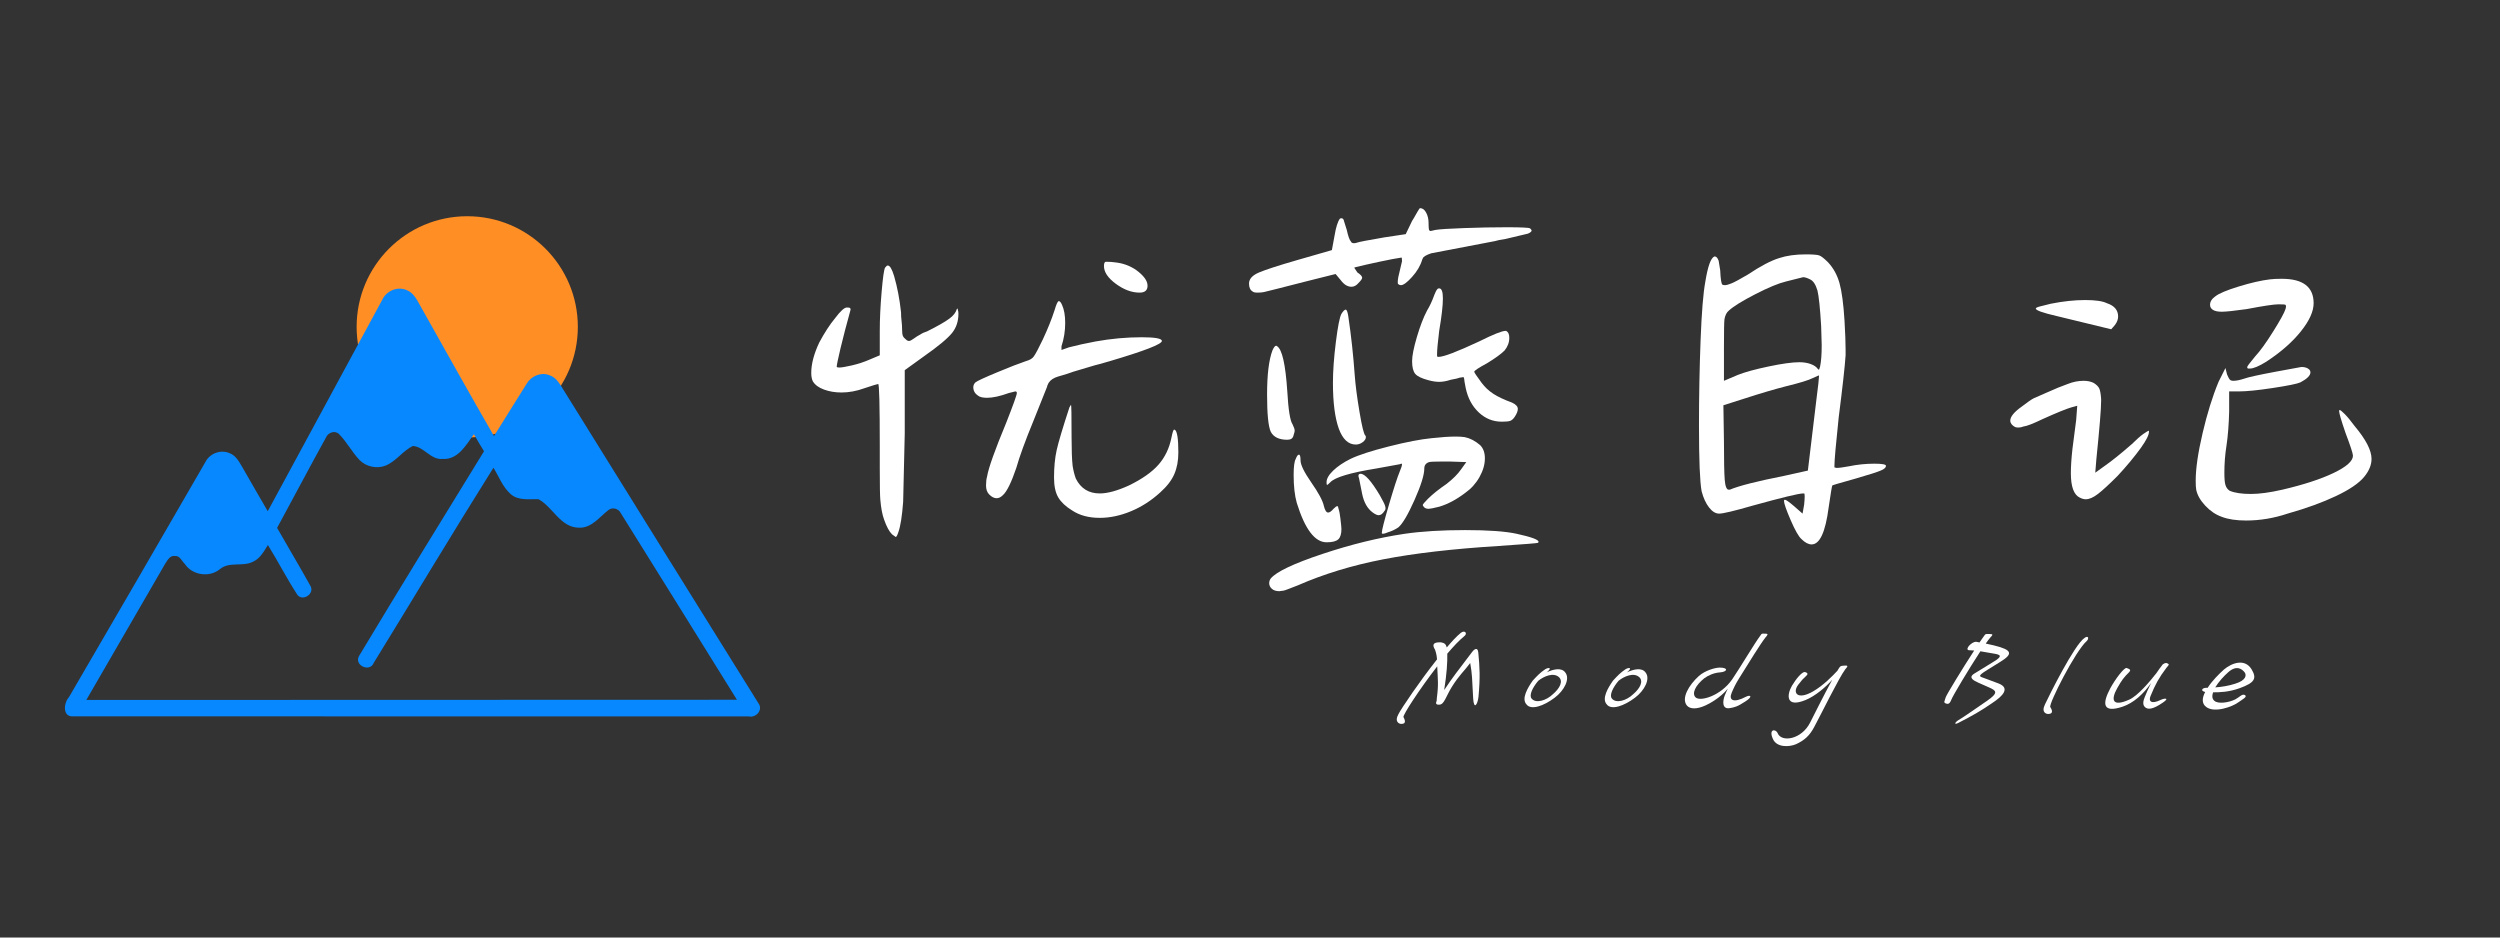 <svg xmlns="http://www.w3.org/2000/svg" xmlns:xlink="http://www.w3.org/1999/xlink" width="1600" zoomAndPan="magnify" viewBox="0 0 1200 450" height="600" preserveAspectRatio="xMidYMid meet" version="1.0"><rect x="0" y="0" width="1200" height="450" fill="#333333" stroke="none"/><defs><g/><clipPath id="a6b4bd6571"><path d="M 171.18 103.789 L 277.363 103.789 L 277.363 209.973 L 171.18 209.973 Z M 171.18 103.789 " clip-rule="nonzero"/></clipPath><clipPath id="72e45290fc"><path d="M 224.273 103.789 C 194.949 103.789 171.18 127.559 171.18 156.883 C 171.18 186.203 194.949 209.973 224.273 209.973 C 253.594 209.973 277.363 186.203 277.363 156.883 C 277.363 127.559 253.594 103.789 224.273 103.789 Z M 224.273 103.789 " clip-rule="nonzero"/></clipPath></defs><g clip-path="url(#a6b4bd6571)"><g clip-path="url(#72e45290fc)"><path fill="#ff8e25" d="M 171.18 103.789 L 277.363 103.789 L 277.363 209.973 L 171.18 209.973 Z M 171.18 103.789 " fill-opacity="1" fill-rule="nonzero"/></g></g><path fill="#0788ff" d="M 364.035 337.547 C 333.027 287.719 301.961 237.906 271.02 188.016 C 269.051 184.973 267.32 181.168 263.559 180.039 C 259.516 178.504 254.852 180.59 252.762 184.238 C 247.488 192.566 242.348 200.988 237.113 209.328 C 225.309 188.906 213.859 168.262 202.266 147.727 C 200.402 144.59 198.883 140.656 195.195 139.254 C 190.816 137.285 185.438 139.617 183.473 143.91 C 165.121 177.707 146.852 211.574 128.516 245.387 C 124.316 238.133 120.098 230.891 115.953 223.613 C 114.512 221.16 112.91 218.445 110.062 217.461 C 105.84 215.68 100.66 217.672 98.613 221.738 C 76.828 259.406 55.031 297.086 33.09 334.648 C 30.469 337.48 29.914 344.445 35.375 343.828 C 143.383 343.906 251.398 343.84 359.41 343.863 C 362.906 344.719 366.449 340.68 364.035 337.547 Z M 41.43 335.984 C 54.023 314.227 66.625 292.48 79.203 270.723 C 80.316 269.059 81.551 266.461 84.004 266.879 C 86.328 266.633 87.281 269.348 88.715 270.684 C 92.266 276.117 100.492 277.336 105.5 273.23 C 110 269.375 116.465 272.219 121.488 269.598 C 124.887 268.062 126.695 264.613 128.586 261.613 C 133.398 269.297 137.504 277.43 142.438 285.035 C 144.773 289.285 151.484 285.008 148.902 281.047 C 143.746 271.762 138.266 262.633 133.004 253.387 C 140.859 238.961 148.508 224.402 156.457 210.027 C 157.402 207.629 160.758 206.395 162.723 208.348 C 166.465 212.125 168.926 216.953 172.574 220.809 C 175.746 224.047 180.887 225.164 185.113 223.473 C 190.164 221.387 193.297 216.457 198.137 214.066 C 203.461 214.332 206.648 220.785 212.418 220.297 C 219.879 220.77 223.699 213.57 227.477 208.414 C 229.051 211.168 230.637 213.922 232.328 216.609 C 212.25 249.293 192.094 281.938 172.367 314.832 C 169.746 319.215 177.453 322.965 179.371 318.203 C 198.57 287 217.363 255.539 236.855 224.516 C 239.504 228.781 241.289 233.816 245.16 237.199 C 248.871 240.41 253.973 239.492 258.457 239.613 C 265.449 243.363 269.004 253.281 277.988 253.293 C 284.047 253.477 287.734 248.125 292.059 244.82 C 293.938 243.285 296.938 244.137 297.961 246.273 C 316.609 276.102 335.145 306.02 353.73 335.883 C 249.629 335.922 145.527 335.957 41.43 335.984 Z M 41.43 335.984 " fill-opacity="1" fill-rule="nonzero"/><g fill="#ffffff" fill-opacity="1"><g transform="translate(363.137, 255.459)"><g><path d="M 166.766 -127.75 C 166.766 -128.945 167.02 -129.629 167.531 -129.797 L 168.297 -129.797 C 169.66 -129.797 170.852 -129.711 171.875 -129.547 C 175.613 -129.203 179.008 -128.008 182.062 -125.969 C 185.812 -123.25 187.688 -120.695 187.688 -118.312 C 187.688 -116.102 186.41 -115 183.859 -115 C 180.117 -115 176.332 -116.398 172.5 -119.203 C 168.676 -122.016 166.766 -124.863 166.766 -127.75 Z M 61.703 -126.984 C 62.211 -127.672 62.641 -128.016 62.984 -128.016 C 64.004 -128.016 65.023 -126.312 66.047 -122.906 C 67.578 -117.633 68.68 -111.852 69.359 -105.562 C 69.359 -104.039 69.441 -102.68 69.609 -101.484 C 69.785 -99.953 69.875 -98.504 69.875 -97.141 C 69.875 -95.785 70 -94.812 70.25 -94.219 C 70.508 -93.625 70.977 -93.07 71.656 -92.562 C 72.164 -92.051 72.676 -91.797 73.188 -91.797 C 73.695 -91.797 74.461 -92.176 75.484 -92.938 C 76.504 -93.707 77.523 -94.348 78.547 -94.859 C 79.555 -95.535 80.66 -96.047 81.859 -96.391 C 86.953 -98.941 90.52 -100.984 92.562 -102.516 C 94.438 -103.867 95.629 -105.395 96.141 -107.094 C 96.305 -107.27 96.391 -107.359 96.391 -107.359 C 96.555 -107.359 96.641 -107.102 96.641 -106.594 C 96.816 -106.25 96.906 -105.656 96.906 -104.812 C 96.906 -101.238 95.883 -98.176 93.844 -95.625 C 91.633 -92.906 87.129 -89.164 80.328 -84.406 L 71.141 -77.781 L 71.141 -47.438 L 70.375 -14.531 C 69.863 -7.727 69.098 -2.883 68.078 0 C 67.566 1.531 67.145 2.297 66.812 2.297 C 66.812 2.297 66.219 1.867 65.031 1.016 C 63.664 -0.336 62.391 -2.719 61.203 -6.125 C 60.348 -8.5 59.754 -11.645 59.422 -15.562 C 59.242 -17.258 59.156 -22.27 59.156 -30.594 L 59.156 -41.312 C 59.156 -61.195 58.898 -71.141 58.391 -71.141 C 58.055 -71.141 55.848 -70.461 51.766 -69.109 C 48.023 -67.742 44.367 -67.062 40.797 -67.062 C 37.734 -67.062 34.926 -67.531 32.375 -68.469 C 29.832 -69.406 28.051 -70.723 27.031 -72.422 C 26.52 -73.441 26.266 -74.801 26.266 -76.5 C 26.266 -80.75 27.539 -85.594 30.094 -91.031 C 32.645 -95.789 35.191 -99.703 37.734 -102.766 C 40.285 -106.16 42.156 -107.859 43.344 -107.859 C 44.195 -107.859 44.707 -107.773 44.875 -107.609 C 45.051 -107.441 45.141 -107.188 45.141 -106.844 C 45.141 -106.676 45.051 -106.336 44.875 -105.828 C 43.176 -99.703 41.648 -93.836 40.297 -88.234 C 39.098 -83.129 38.5 -80.238 38.5 -79.562 C 38.5 -79.395 38.5 -79.312 38.5 -79.312 C 38.676 -79.133 39.102 -79.047 39.781 -79.047 C 40.801 -79.047 42.797 -79.383 45.766 -80.062 C 48.742 -80.75 51.594 -81.688 54.312 -82.875 L 59.156 -84.922 L 59.156 -96.641 C 59.156 -102.254 59.453 -108.504 60.047 -115.391 C 60.641 -122.273 61.191 -126.141 61.703 -126.984 Z M 143.062 -106.594 C 143.906 -109.477 144.582 -110.922 145.094 -110.922 C 145.602 -110.922 146.113 -110.328 146.625 -109.141 C 147.645 -106.93 148.156 -104.039 148.156 -100.469 C 148.156 -96.562 147.562 -92.82 146.375 -89.25 C 146.375 -88.738 146.375 -88.312 146.375 -87.969 C 146.375 -87.633 146.375 -87.469 146.375 -87.469 L 149.938 -88.734 C 153.852 -89.754 158.102 -90.691 162.688 -91.547 C 170.164 -92.898 177.562 -93.578 184.875 -93.578 C 191.332 -93.578 194.562 -92.984 194.562 -91.797 C 194.562 -90.266 186.234 -87.035 169.578 -82.109 C 165.492 -80.922 163.031 -80.238 162.188 -80.062 L 151.984 -77.016 C 150.109 -76.328 148.406 -75.77 146.875 -75.344 C 145.344 -74.926 144.156 -74.547 143.312 -74.203 C 141.438 -73.359 140.242 -72.172 139.734 -70.641 C 139.566 -70.461 139.484 -70.207 139.484 -69.875 L 132.859 -53.297 C 128.941 -43.773 126.219 -36.297 124.688 -30.859 C 122.312 -23.891 120.188 -19.551 118.312 -17.844 C 117.301 -16.82 116.285 -16.312 115.266 -16.312 C 114.066 -16.312 112.875 -16.91 111.688 -18.109 C 110.664 -19.129 110.156 -20.57 110.156 -22.438 C 110.156 -24.133 110.328 -25.582 110.672 -26.781 C 111.348 -30.852 114.406 -39.438 119.844 -52.531 C 123.25 -61.195 124.953 -65.957 124.953 -66.812 C 124.953 -67.32 124.695 -67.578 124.188 -67.578 L 121.125 -66.812 C 116.875 -65.281 113.391 -64.516 110.672 -64.516 C 108.629 -64.516 107.18 -64.852 106.328 -65.531 C 104.805 -66.551 104.047 -67.91 104.047 -69.609 C 104.047 -70.461 104.383 -71.227 105.062 -71.906 C 105.906 -72.594 109.383 -74.207 115.5 -76.75 C 121.625 -79.301 126.219 -81.086 129.281 -82.109 C 131.156 -82.617 132.43 -83.383 133.109 -84.406 C 133.961 -85.594 135.406 -88.312 137.438 -92.562 C 139.82 -97.664 141.695 -102.344 143.062 -106.594 Z M 150.953 -61.203 C 151.129 -61.203 151.219 -55.93 151.219 -45.391 C 151.219 -39.441 151.383 -34.938 151.719 -31.875 C 152.062 -29.664 152.57 -27.625 153.25 -25.75 C 155.633 -20.988 159.461 -18.609 164.734 -18.609 C 168.473 -18.609 173.145 -19.883 178.75 -22.438 C 185.039 -25.5 189.758 -28.812 192.906 -32.375 C 196.051 -35.945 198.133 -40.285 199.156 -45.391 C 199.664 -47.941 200.094 -49.219 200.438 -49.219 C 200.602 -49.219 200.688 -49.219 200.688 -49.219 C 201.875 -48.707 202.469 -45.051 202.469 -38.25 C 202.469 -34.344 201.828 -30.898 200.547 -27.922 C 199.273 -24.941 197.023 -22.008 193.797 -19.125 C 189.547 -15.219 184.867 -12.203 179.766 -10.078 C 174.672 -7.953 169.66 -6.891 164.734 -6.891 C 159.461 -6.891 155.039 -8.078 151.469 -10.453 C 148.406 -12.328 146.191 -14.41 144.828 -16.703 C 143.473 -18.992 142.797 -22.18 142.797 -26.266 C 142.797 -31.191 143.219 -35.566 144.062 -39.391 C 144.914 -43.223 146.957 -50.066 150.188 -59.922 Z M 150.953 -61.203 "/></g></g></g><g fill="#ffffff" fill-opacity="1"><g transform="translate(554.386, 255.459)"><g><path d="M 120.359 -143.062 L 123.422 -149.438 C 123.586 -149.602 124.438 -151.047 125.969 -153.766 C 126.645 -154.953 127.07 -155.547 127.25 -155.547 C 128.438 -155.547 129.41 -154.82 130.172 -153.375 C 130.941 -151.938 131.328 -150.281 131.328 -148.406 C 131.328 -147.219 131.367 -146.281 131.453 -145.594 C 131.535 -144.914 131.832 -144.578 132.344 -144.578 L 134.641 -145.094 C 136.68 -145.438 141.27 -145.734 148.406 -145.984 C 155.551 -146.242 162.352 -146.375 168.812 -146.375 C 175.613 -146.375 179.352 -146.203 180.031 -145.859 C 180.539 -145.348 180.797 -145.008 180.797 -144.844 C 180.797 -144.332 180.203 -143.82 179.016 -143.312 C 178.328 -143.145 174.754 -142.297 168.297 -140.766 C 165.922 -140.422 164.223 -140.078 163.203 -139.734 L 132.594 -133.875 C 130.051 -133.02 128.691 -132.172 128.516 -131.328 L 128.266 -130.812 C 127.41 -127.926 125.789 -125.164 123.406 -122.531 C 121.031 -119.895 119.25 -118.578 118.062 -118.578 C 117.551 -118.578 117.129 -118.742 116.797 -119.078 C 116.617 -119.078 116.531 -119.422 116.531 -120.109 C 116.531 -121.297 116.875 -123.164 117.562 -125.719 L 118.578 -130.047 C 118.578 -131.234 118.488 -131.828 118.312 -131.828 C 115.938 -131.492 112.367 -130.816 107.609 -129.797 C 102.848 -128.773 99.109 -127.926 96.391 -127.25 L 95.625 -126.984 C 95.625 -126.984 96.133 -126.219 97.156 -124.688 C 98.688 -123.676 99.453 -122.828 99.453 -122.141 C 99.453 -121.629 98.859 -120.781 97.672 -119.594 C 96.648 -118.406 95.539 -117.812 94.344 -117.812 C 92.477 -117.812 90.781 -118.832 89.25 -120.875 L 86.703 -123.938 L 72.422 -120.359 C 60.516 -117.297 53.801 -115.598 52.281 -115.266 C 51.426 -115.086 50.406 -115 49.219 -115 C 48.031 -115 47.266 -115.172 46.922 -115.516 C 45.734 -116.191 45.141 -117.469 45.141 -119.344 C 45.141 -121.551 46.754 -123.332 49.984 -124.688 C 53.211 -126.051 59.242 -128.008 68.078 -130.562 L 84.922 -135.406 L 86.188 -142.297 C 86.863 -146.367 87.711 -149.086 88.734 -150.453 C 88.91 -150.617 89.164 -150.703 89.5 -150.703 C 90.188 -150.703 90.613 -150.191 90.781 -149.172 L 92.062 -145.094 C 92.738 -142.031 93.414 -140.16 94.094 -139.484 C 94.258 -138.973 94.77 -138.719 95.625 -138.719 C 95.969 -138.719 96.395 -138.801 96.906 -138.969 C 97.75 -139.312 102.164 -140.164 110.156 -141.531 Z M 134.125 -113.984 C 134.633 -115.348 135.145 -116.285 135.656 -116.797 C 135.832 -116.961 136.086 -117.047 136.422 -117.047 C 137.609 -117.047 138.203 -115.43 138.203 -112.203 C 138.203 -108.797 137.609 -103.609 136.422 -96.641 C 135.742 -91.035 135.406 -87.383 135.406 -85.688 C 135.406 -85 135.406 -84.57 135.406 -84.406 C 135.57 -84.238 135.828 -84.156 136.172 -84.156 C 138.547 -84.156 145.004 -86.617 155.547 -91.547 C 162.348 -94.941 166.598 -96.641 168.297 -96.641 C 168.297 -96.641 168.383 -96.641 168.562 -96.641 C 169.57 -96.129 170.078 -95.023 170.078 -93.328 C 170.078 -91.117 169.316 -89.078 167.797 -87.203 C 166.086 -85.504 163.281 -83.469 159.375 -81.094 C 155.289 -78.883 153.25 -77.523 153.25 -77.016 C 153.25 -76.672 154.441 -74.883 156.828 -71.656 C 158.359 -69.613 160.227 -67.867 162.438 -66.422 C 164.645 -64.984 167.617 -63.582 171.359 -62.219 C 173.234 -61.363 174.172 -60.344 174.172 -59.156 C 174.172 -58.133 173.66 -56.859 172.641 -55.328 C 171.953 -54.316 171.223 -53.68 170.453 -53.422 C 169.691 -53.172 168.379 -53.047 166.516 -53.047 C 162.266 -53.047 158.566 -54.531 155.422 -57.5 C 152.273 -60.477 150.191 -64.348 149.172 -69.109 C 148.66 -71.66 148.406 -73.188 148.406 -73.688 L 148.156 -74.453 C 148.156 -74.453 147.562 -74.367 146.375 -74.203 C 145.863 -74.035 145.266 -73.863 144.578 -73.688 C 143.898 -73.52 143.051 -73.352 142.031 -73.188 C 139.988 -72.508 138.117 -72.172 136.422 -72.172 C 134.891 -72.172 133.191 -72.426 131.328 -72.938 C 128.098 -73.781 125.973 -74.797 124.953 -75.984 C 123.93 -77.18 123.422 -79.223 123.422 -82.109 C 123.422 -84.66 124.188 -88.523 125.719 -93.703 C 127.25 -98.891 128.863 -103.098 130.562 -106.328 C 131.914 -108.547 133.102 -111.098 134.125 -113.984 Z M 89.5 -104.812 C 90.352 -106.164 91.035 -106.844 91.547 -106.844 C 92.055 -106.844 92.477 -105.738 92.812 -103.531 C 94.176 -94.352 95.195 -85.004 95.875 -75.484 C 96.219 -70.723 96.984 -64.812 98.172 -57.75 C 99.359 -50.695 100.297 -46.914 100.984 -46.406 C 101.148 -46.238 101.234 -45.984 101.234 -45.641 C 101.234 -44.797 100.723 -43.988 99.703 -43.219 C 98.68 -42.457 97.578 -42.078 96.391 -42.078 C 92.816 -42.078 90.098 -44.625 88.234 -49.719 C 86.359 -54.988 85.422 -62.301 85.422 -71.656 C 85.422 -77.258 85.891 -83.801 86.828 -91.281 C 87.766 -98.77 88.656 -103.281 89.5 -104.812 Z M 56.359 -87.203 C 57.035 -88.734 57.629 -89.5 58.141 -89.5 C 58.305 -89.5 58.477 -89.414 58.656 -89.25 C 61.031 -87.719 62.645 -80.578 63.5 -67.828 C 64.008 -58.816 64.859 -53.461 66.047 -51.766 C 66.723 -50.398 67.062 -49.379 67.062 -48.703 C 67.062 -48.359 66.895 -47.68 66.562 -46.672 C 66.383 -45.816 66.039 -45.219 65.531 -44.875 C 65.02 -44.539 64.344 -44.375 63.5 -44.375 C 59.582 -44.375 56.945 -45.645 55.594 -48.188 C 54.406 -50.738 53.812 -56.691 53.812 -66.047 C 53.812 -75.566 54.66 -82.617 56.359 -87.203 Z M 132.859 -45.141 C 137.441 -45.648 141.266 -45.906 144.328 -45.906 C 146.023 -45.906 147.473 -45.816 148.672 -45.641 C 151.211 -45.129 153.676 -43.852 156.062 -41.812 C 157.594 -40.289 158.359 -38.164 158.359 -35.438 C 158.359 -32.551 157.504 -29.578 155.797 -26.516 C 154.098 -23.461 151.805 -20.914 148.922 -18.875 C 144.672 -15.645 140.504 -13.43 136.422 -12.234 C 133.703 -11.555 132.004 -11.219 131.328 -11.219 C 130.141 -11.219 129.289 -11.645 128.781 -12.5 L 128.516 -13 C 128.516 -13.344 129.363 -14.363 131.062 -16.062 C 133.281 -18.27 136.258 -20.648 140 -23.203 C 143.051 -25.586 145.344 -27.883 146.875 -30.094 L 149.438 -33.656 L 141.531 -33.922 L 137.438 -33.922 C 134.207 -33.922 132.254 -33.832 131.578 -33.656 C 130.047 -33.145 129.281 -32.125 129.281 -30.594 C 129.281 -27.539 127.707 -22.484 124.562 -15.422 C 121.414 -8.367 118.828 -3.992 116.797 -2.297 C 115.266 -1.273 113.645 -0.508 111.938 0 C 110.75 0.508 109.898 0.766 109.391 0.766 C 109.223 0.766 109.055 0.68 108.891 0.516 C 108.891 0.516 108.891 0.426 108.891 0.25 C 108.891 -0.938 110.035 -5.438 112.328 -13.25 C 114.617 -21.07 116.363 -26.43 117.562 -29.328 C 118.238 -30.859 118.578 -31.961 118.578 -32.641 C 118.578 -32.805 118.488 -32.891 118.312 -32.891 C 118.145 -32.891 117.895 -32.805 117.562 -32.641 L 106.328 -30.594 C 93.754 -28.562 86.363 -26.352 84.156 -23.969 C 83.301 -23.113 82.789 -22.688 82.625 -22.688 C 82.445 -22.688 82.359 -23.113 82.359 -23.969 C 82.359 -25.664 83.422 -27.535 85.547 -29.578 C 87.672 -31.617 90.438 -33.488 93.844 -35.188 C 97.75 -37.062 103.91 -39.062 112.328 -41.188 C 120.742 -43.312 127.586 -44.629 132.859 -45.141 Z M 67.578 -35.188 C 68.086 -36.551 68.598 -37.234 69.109 -37.234 C 69.617 -37.234 69.875 -36.297 69.875 -34.422 C 69.875 -32.379 71.57 -28.895 74.969 -23.969 C 78.539 -18.863 80.582 -15.039 81.094 -12.5 C 81.602 -10.457 82.281 -9.438 83.125 -9.438 C 83.812 -9.438 84.664 -10.031 85.688 -11.219 C 86.531 -12.07 87.125 -12.5 87.469 -12.5 C 87.801 -12.5 87.969 -12.242 87.969 -11.734 C 88.477 -10.203 88.82 -8.5 89 -6.625 C 89.332 -3.906 89.5 -2.207 89.5 -1.531 C 89.5 0.852 88.988 2.508 87.969 3.438 C 86.945 4.375 85.078 4.844 82.359 4.844 C 76.754 4.844 71.992 -1.445 68.078 -14.031 C 67.066 -17.594 66.562 -22.098 66.562 -27.547 C 66.562 -31.453 66.898 -34 67.578 -35.188 Z M 97.922 -26.016 C 97.754 -26.348 97.672 -26.688 97.672 -27.031 C 97.672 -27.707 98.008 -28.047 98.688 -28.047 C 100.727 -28.047 103.785 -24.645 107.859 -17.844 C 109.391 -15.125 110.242 -13.426 110.422 -12.75 C 110.586 -12.238 110.672 -11.812 110.672 -11.469 C 110.672 -10.957 110.5 -10.535 110.156 -10.203 C 109.312 -8.836 108.379 -8.156 107.359 -8.156 C 106.672 -8.156 105.734 -8.582 104.547 -9.438 C 101.992 -11.301 100.297 -14.273 99.453 -18.359 Z M 119.844 0.766 C 128.008 -0.422 137.703 -1.016 148.922 -1.016 C 159.973 -1.016 168.219 -0.422 173.656 0.766 C 180.625 2.297 184.109 3.57 184.109 4.594 C 184.109 4.758 184.023 4.926 183.859 5.094 C 183.68 5.27 177.305 5.781 164.734 6.625 C 142.973 7.988 124.609 10.113 109.641 13 C 94.68 15.895 81 20.062 68.594 25.5 C 64.344 27.195 62.047 28.047 61.703 28.047 L 59.672 28.312 C 58.141 28.312 56.945 27.926 56.094 27.156 C 55.25 26.395 54.828 25.504 54.828 24.484 C 54.828 23.629 55.082 22.863 55.594 22.188 C 58.312 18.957 66.555 15.047 80.328 10.453 C 94.098 5.859 107.27 2.629 119.844 0.766 Z M 119.844 0.766 "/></g></g></g><g fill="#ffffff" fill-opacity="1"><g transform="translate(745.636, 255.459)"><g><path d="M 108.375 -131.578 C 111.945 -132.766 116.195 -133.359 121.125 -133.359 C 124.52 -133.359 126.688 -133.188 127.625 -132.844 C 128.562 -132.508 129.961 -131.41 131.828 -129.547 C 134.379 -126.816 136.207 -123.5 137.312 -119.594 C 138.414 -115.688 139.223 -109.648 139.734 -101.484 C 140.078 -95.535 140.25 -90.945 140.25 -87.719 C 140.25 -86.695 140.25 -85.766 140.25 -84.922 C 139.906 -79.648 138.801 -69.703 136.938 -55.078 C 135.57 -42.16 134.891 -34.426 134.891 -31.875 C 134.891 -31.531 134.891 -31.273 134.891 -31.109 L 135.922 -30.859 C 137.109 -30.859 139.062 -31.113 141.781 -31.625 C 145.863 -32.469 149.941 -32.891 154.016 -32.891 C 157.754 -32.891 159.625 -32.551 159.625 -31.875 C 159.625 -31.02 158.773 -30.254 157.078 -29.578 C 155.547 -28.898 151.551 -27.625 145.094 -25.75 C 137.781 -23.707 134.039 -22.602 133.875 -22.438 C 133.707 -22.27 133.113 -18.703 132.094 -11.734 C 130.562 -0.004 127.844 5.859 123.938 5.859 C 122.406 5.859 120.785 5.008 119.078 3.312 C 117.723 2.125 115.984 -0.93 113.859 -5.859 C 111.734 -10.797 110.672 -13.859 110.672 -15.047 C 110.672 -15.211 110.754 -15.383 110.922 -15.562 C 110.922 -15.562 111.008 -15.562 111.188 -15.562 C 111.688 -15.562 113.129 -14.539 115.516 -12.5 L 119.594 -8.922 L 120.359 -13.266 C 120.523 -14.961 120.609 -16.234 120.609 -17.078 C 120.609 -18.098 120.523 -18.609 120.359 -18.609 C 120.359 -18.609 120.188 -18.609 119.844 -18.609 C 117.812 -18.609 109.738 -16.656 95.625 -12.75 C 86.781 -10.195 81.426 -8.922 79.562 -8.922 C 77.863 -8.922 76.25 -9.898 74.719 -11.859 C 73.188 -13.816 71.992 -16.41 71.141 -19.641 C 70.297 -24.223 69.875 -34.758 69.875 -51.25 C 69.875 -65.02 70.129 -78.617 70.641 -92.047 C 71.148 -105.484 71.914 -114.922 72.938 -120.359 C 74.125 -127.672 75.566 -131.664 77.266 -132.344 L 77.516 -132.344 C 78.203 -132.344 78.801 -131.664 79.312 -130.312 L 80.062 -125.719 C 80.238 -121.633 80.582 -119.336 81.094 -118.828 C 81.426 -118.66 81.848 -118.578 82.359 -118.578 C 83.047 -118.578 84.109 -118.875 85.547 -119.469 C 86.992 -120.062 89.586 -121.461 93.328 -123.672 C 99.453 -127.754 104.469 -130.391 108.375 -131.578 Z M 123.172 -121.375 C 121.805 -122.062 120.695 -122.406 119.844 -122.406 L 111.688 -120.359 C 108.113 -119.504 103.18 -117.461 96.891 -114.234 C 90.609 -111.004 86.363 -108.367 84.156 -106.328 C 83.133 -105.484 82.453 -104.125 82.109 -102.25 C 81.941 -101.062 81.859 -96.473 81.859 -88.484 L 81.859 -72.672 L 88.484 -75.484 C 91.879 -76.836 96.805 -78.191 103.266 -79.547 C 109.734 -80.91 114.664 -81.594 118.062 -81.594 C 120.102 -81.594 121.93 -81.297 123.547 -80.703 C 125.16 -80.109 126.305 -79.301 126.984 -78.281 C 127.16 -78.113 127.25 -78.031 127.25 -78.031 C 127.414 -78.031 127.539 -78.113 127.625 -78.281 C 127.707 -78.457 127.836 -78.883 128.016 -79.562 C 128.523 -81.938 128.781 -85.336 128.781 -89.766 L 128.516 -98.938 C 128.004 -107.602 127.41 -113.301 126.734 -116.031 C 125.879 -118.914 124.691 -120.695 123.172 -121.375 Z M 126.219 -63.5 C 127.07 -70.125 127.5 -73.945 127.5 -74.969 C 127.5 -75.133 127.5 -75.219 127.5 -75.219 L 127.25 -75.219 L 124.438 -73.953 C 122.395 -72.93 118.227 -71.656 111.938 -70.125 C 105.988 -68.594 99.363 -66.641 92.062 -64.266 L 81.594 -60.938 L 81.859 -43.609 C 81.859 -34.422 81.984 -28.254 82.234 -25.109 C 82.492 -21.973 83.133 -20.406 84.156 -20.406 C 84.32 -20.406 84.488 -20.406 84.656 -20.406 C 89.082 -22.27 97.754 -24.477 110.672 -27.031 L 122.141 -29.578 Z M 126.219 -63.5 "/></g></g></g><g fill="#ffffff" fill-opacity="1"><g transform="translate(936.886, 255.459)"><g><path d="M 152.75 -121.375 C 154.102 -121.551 155.973 -121.641 158.359 -121.641 C 168.555 -121.641 173.656 -117.727 173.656 -109.906 C 173.656 -106 171.613 -101.492 167.531 -96.391 C 163.457 -91.285 157.93 -86.441 150.953 -81.859 C 147.391 -79.648 144.758 -78.547 143.062 -78.547 C 142.719 -78.547 142.461 -78.547 142.297 -78.547 C 141.953 -78.547 141.781 -78.801 141.781 -79.312 C 141.781 -79.645 143.055 -81.344 145.609 -84.406 C 147.984 -86.957 150.867 -90.953 154.266 -96.391 C 157.672 -101.828 159.629 -105.395 160.141 -107.094 C 160.305 -107.602 160.391 -108.031 160.391 -108.375 C 160.391 -108.719 160.305 -108.973 160.141 -109.141 C 159.973 -109.305 158.867 -109.391 156.828 -109.391 C 154.617 -109.391 149.52 -108.625 141.531 -107.094 C 135.57 -106.25 131.578 -105.828 129.547 -105.828 C 127.672 -105.828 126.266 -106.125 125.328 -106.719 C 124.398 -107.312 123.938 -108.117 123.938 -109.141 C 123.938 -110.672 124.785 -112.031 126.484 -113.219 C 128.18 -114.582 131.922 -116.156 137.703 -117.938 C 143.484 -119.719 148.5 -120.863 152.75 -121.375 Z M 47.438 -109.656 C 53.383 -110.844 58.906 -111.438 64 -111.438 C 68.938 -111.438 72.422 -110.926 74.453 -109.906 C 78.023 -108.719 79.812 -106.594 79.812 -103.531 C 79.812 -102.164 79.301 -100.805 78.281 -99.453 L 76.5 -97.406 L 50.234 -103.781 C 43.609 -105.312 40.297 -106.504 40.297 -107.359 C 40.297 -107.691 40.973 -108.031 42.328 -108.375 C 43.691 -108.719 45.395 -109.145 47.438 -109.656 Z M 167.797 -79.312 C 169.492 -79.312 170.766 -78.883 171.609 -78.031 C 171.953 -77.688 172.125 -77.258 172.125 -76.75 C 172.125 -75.219 170.508 -73.602 167.281 -71.906 C 165.75 -71.227 161.367 -70.336 154.141 -69.234 C 146.922 -68.129 141.441 -67.578 137.703 -67.578 L 133.109 -67.578 L 133.109 -57.891 C 132.941 -51.598 132.516 -46.156 131.828 -41.562 C 131.148 -37.312 130.812 -32.977 130.812 -28.562 C 130.812 -25.664 130.984 -23.707 131.328 -22.688 C 131.66 -21.5 132.336 -20.566 133.359 -19.891 C 135.742 -18.867 139.145 -18.359 143.562 -18.359 C 147.645 -18.359 152.66 -19.039 158.609 -20.406 C 168.805 -22.781 177.008 -25.453 183.219 -28.422 C 189.426 -31.398 192.531 -34.164 192.531 -36.719 C 192.531 -37.738 191.336 -41.395 188.953 -47.688 C 186.91 -53.633 185.891 -57.117 185.891 -58.141 C 185.891 -58.484 185.977 -58.656 186.156 -58.656 C 186.488 -58.656 187.289 -58.016 188.562 -56.734 C 189.844 -55.461 191.422 -53.551 193.297 -51 C 198.734 -44.539 201.453 -39.27 201.453 -35.188 C 201.453 -32.301 200.258 -29.41 197.875 -26.516 C 195.332 -23.461 190.828 -20.406 184.359 -17.344 C 177.898 -14.281 170.164 -11.473 161.156 -8.922 C 154.531 -6.711 147.898 -5.609 141.266 -5.609 C 136.504 -5.609 132.598 -6.203 129.547 -7.391 C 126.648 -8.41 124.008 -10.195 121.625 -12.75 C 119.25 -15.301 117.805 -17.852 117.297 -20.406 C 117.129 -21.25 117.047 -22.691 117.047 -24.734 C 117.047 -30.516 118.148 -38.117 120.359 -47.547 C 122.566 -56.984 125.117 -65.191 128.016 -72.172 L 131.328 -78.797 L 132.094 -75.734 C 132.602 -74.547 133.023 -73.738 133.359 -73.312 C 133.703 -72.883 134.301 -72.672 135.156 -72.672 C 136.508 -72.672 138.207 -73.008 140.25 -73.688 C 142.125 -74.375 147.141 -75.484 155.297 -77.016 Z M 55.594 -71.141 C 58.145 -72.16 60.691 -72.672 63.234 -72.672 C 65.109 -72.672 66.723 -72.332 68.078 -71.656 C 69.441 -70.801 70.336 -69.906 70.766 -68.969 C 71.191 -68.039 71.488 -66.383 71.656 -64 C 71.656 -63.664 71.656 -63.328 71.656 -62.984 C 71.656 -59.242 70.891 -49.895 69.359 -34.938 L 68.844 -28.562 L 73.438 -31.875 C 76.844 -34.25 81.176 -37.734 86.438 -42.328 C 88.656 -44.535 90.484 -46.148 91.922 -47.172 C 93.367 -48.191 94.266 -48.703 94.609 -48.703 C 94.609 -48.535 94.609 -48.363 94.609 -48.188 C 94.609 -46.664 93.332 -44.117 90.781 -40.547 C 87.719 -36.297 83.977 -31.789 79.562 -27.031 C 75.477 -22.945 72.332 -20.055 70.125 -18.359 C 67.914 -16.66 65.961 -15.812 64.266 -15.812 C 63.41 -15.812 62.473 -16.066 61.453 -16.578 C 58.566 -17.93 57.125 -21.844 57.125 -28.312 C 57.125 -31.539 57.379 -35.445 57.891 -40.031 L 59.672 -53.812 L 60.188 -60.688 L 57.375 -59.922 C 55 -59.242 50.41 -57.375 43.609 -54.312 C 39.016 -52.102 35.953 -50.914 34.422 -50.75 C 33.578 -50.406 32.727 -50.234 31.875 -50.234 C 31.363 -50.234 30.852 -50.316 30.344 -50.484 C 28.812 -51.336 28.047 -52.359 28.047 -53.547 C 28.047 -55.422 29.832 -57.633 33.406 -60.188 C 36.289 -62.395 38.242 -63.754 39.266 -64.266 L 45.641 -67.062 C 49.379 -68.758 52.695 -70.117 55.594 -71.141 Z M 55.594 -71.141 "/></g></g></g><g fill="#ffffff" fill-opacity="1"><g transform="translate(673.761, 358.725)"><g><path d="M 35.906 -24.203 C 35.469 -20.422 33.703 -17.859 33.359 -23.5 C 32.828 -33.359 32.906 -34.938 31.938 -40.484 C 29.297 -36.875 26.578 -34.578 23.141 -29.047 C 20.328 -24.547 19.453 -20.5 17.156 -20.5 C 15.406 -20.328 15.312 -21.203 15.844 -22.359 L 15.922 -23.672 C 16.812 -30.359 16.375 -32.203 16.109 -38.891 C 7.656 -27.984 -0.531 -15.406 -0.094 -14.516 C 1.312 -11.969 0.438 -11.172 -1.312 -11.266 C -1.938 -11.266 -4.656 -12.062 -2.469 -16.016 C -1.062 -18.75 7.656 -31.688 16.016 -42.234 C 15.844 -44.797 15.219 -46.375 15.047 -46.906 C 12.766 -50.516 16.281 -50.422 17.859 -50.422 C 19.797 -50.078 20.234 -49.453 20.688 -47.953 C 23.141 -50.859 25.438 -53.328 27.375 -54.906 C 29.297 -56.5 30.969 -54.734 28.953 -53.234 C 26.75 -51.484 23.938 -48.484 20.938 -44.969 C 21.031 -40.75 20.688 -35.375 19.453 -27.547 L 19.719 -27.891 C 23.5 -33.609 25.703 -36.344 32.906 -45.844 C 33.531 -46.734 35.469 -48.578 35.812 -45.578 C 36.516 -38.281 36.781 -33.703 35.906 -24.203 Z M 35.906 -24.203 "/></g></g></g><g fill="#ffffff" fill-opacity="1"><g transform="translate(726.383, 358.725)"><g><path d="M 24.906 -35.984 C 27.453 -32.906 24.375 -27.188 19.891 -23.844 C 14.703 -19.891 8.531 -17.688 6.344 -20.594 C 3.781 -23.312 6.859 -28.516 9.328 -32.031 C 11.438 -34.312 12.844 -35.812 15.312 -37.484 C 16.547 -38.281 18.75 -38.547 16.625 -36.516 L 16.016 -35.984 C 19.266 -37.578 23.141 -38.375 24.906 -35.984 Z M 11.969 -31.938 C 9.156 -28.594 7.562 -25.078 8.719 -23.5 C 10.734 -20.859 15.844 -22.438 19.016 -25.516 C 22.359 -28.344 24.031 -31.766 21.906 -33.703 C 19.266 -36.078 14.703 -34.141 11.969 -31.938 Z M 11.969 -31.938 "/></g></g></g><g fill="#ffffff" fill-opacity="1"><g transform="translate(764.926, 358.725)"><g><path d="M 24.906 -35.984 C 27.453 -32.906 24.375 -27.188 19.891 -23.844 C 14.703 -19.891 8.531 -17.688 6.344 -20.594 C 3.781 -23.312 6.859 -28.516 9.328 -32.031 C 11.438 -34.312 12.844 -35.812 15.312 -37.484 C 16.547 -38.281 18.75 -38.547 16.625 -36.516 L 16.016 -35.984 C 19.266 -37.578 23.141 -38.375 24.906 -35.984 Z M 11.969 -31.938 C 9.156 -28.594 7.562 -25.078 8.719 -23.5 C 10.734 -20.859 15.844 -22.438 19.016 -25.516 C 22.359 -28.344 24.031 -31.766 21.906 -33.703 C 19.266 -36.078 14.703 -34.141 11.969 -31.938 Z M 11.969 -31.938 "/></g></g></g><g fill="#ffffff" fill-opacity="1"><g transform="translate(803.469, 358.725)"><g><path d="M 44 -52.797 C 41.797 -50.078 35.812 -40.391 31.328 -33.172 C 29.562 -30.359 28.594 -28.25 27.719 -26.141 C 26.219 -22.609 28.594 -21.125 34.578 -24.281 C 36.609 -25.344 38.188 -24.547 34.406 -22.094 C 30.453 -19.453 28.953 -19.188 26.844 -18.828 C 22.875 -18.125 23.5 -22.531 24.375 -24.812 C 24.812 -26.047 25.875 -28.156 25.875 -28.156 C 22.094 -23.578 16.984 -20.938 15.047 -20.062 C 11.094 -18.297 7.828 -18.219 6.25 -20.062 C 3.438 -23.5 7.125 -29.828 11.969 -34.234 C 15.047 -36.953 19.891 -38.281 22 -38.281 C 26.312 -38.281 25.703 -36.25 22.172 -35.984 C 19.453 -35.812 16.625 -34.672 14.609 -33.172 C 10.297 -29.75 8.453 -25.781 10.469 -23.938 C 12.672 -21.906 22.438 -24.641 27.984 -32.641 C 31.594 -37.922 38.625 -49.812 41.531 -53.688 C 42.328 -54.828 42.062 -54.562 43.906 -54.562 C 45.672 -54.562 44.797 -53.766 44 -52.797 Z M 44 -52.797 "/></g></g></g><g fill="#ffffff" fill-opacity="1"><g transform="translate(852.571, 358.725)"><g><path d="M 26.922 -32.469 C 23.938 -29.047 18.828 -24.641 14.078 -22.703 C 4.406 -18.75 5.109 -25.344 7.562 -29.562 C 9.594 -33 12.406 -36.25 13.734 -36.172 C 15.578 -35.641 15.141 -34.938 14.25 -34.141 C 12.578 -32.562 12.578 -32.641 10.562 -30.016 C 7.656 -26.141 10.203 -22.531 17.688 -26.844 C 22.703 -29.75 27.109 -34.312 29.391 -36.781 L 30.188 -38.109 C 30.969 -39.25 31.156 -39.078 33 -39.25 C 34.766 -39.344 34.234 -38.719 33.172 -37.484 C 30.188 -33.531 21.391 -15.578 18.391 -10.031 C 16.016 -5.453 13.469 -3.344 9.5 -1.5 C 6.156 -0.094 0.359 0.094 -1.5 -3.875 C -3.875 -8.969 -0.172 -8.969 0.703 -6.781 C 2.547 -2.281 12.141 -3.703 16.281 -11.875 C 17.594 -14.438 22.875 -25.078 26.922 -32.469 Z M 26.922 -32.469 "/></g></g></g><g fill="#ffffff" fill-opacity="1"><g transform="translate(897.273, 358.725)"><g/></g></g><g fill="#ffffff" fill-opacity="1"><g transform="translate(927.016, 358.725)"><g><path d="M 28.344 -52.719 C 27.812 -52.094 27.016 -51.125 26.141 -49.812 L 30.094 -48.922 C 39.078 -46.734 39.25 -44.797 33.094 -41.016 L 26.844 -37.141 C 21.562 -33.875 23.312 -34.062 26.047 -33 L 32.391 -30.625 C 37.844 -28.422 34.578 -24.734 29.047 -21.125 C 24.469 -17.953 19.719 -15.141 12.938 -11.703 C 10.641 -10.562 11.531 -12.141 12.844 -12.938 C 16.109 -14.875 20.938 -18.391 26.922 -22.438 C 32.297 -26.219 31.234 -27.188 27.891 -28.688 L 22.531 -31.062 C 16.812 -33.531 20.062 -35.031 21.469 -35.906 L 29.484 -40.828 C 36.25 -44.797 31.5 -44.609 27.625 -45.406 L 23.578 -46.109 C 18.047 -37.656 10.203 -24.547 9.594 -22.797 C 8.797 -20.766 8.016 -20.688 7.047 -21.031 C 5.719 -21.562 6.344 -21.906 6.953 -24.109 C 7.391 -25.344 14.953 -37.844 20.594 -46.469 L 17.859 -46.641 C 16.109 -47.25 19.453 -50.688 21.469 -50.688 L 23.141 -50.344 L 25.344 -53.5 C 26.141 -54.641 26.219 -54.391 28.156 -54.391 C 29.922 -54.391 29.391 -53.859 28.344 -52.719 Z M 28.344 -52.719 "/></g></g></g><g fill="#ffffff" fill-opacity="1"><g transform="translate(976.118, 358.725)"><g><path d="M 25.516 -51.047 C 19.969 -46.109 7.219 -20.859 8.016 -19.359 C 9.594 -16.891 8.719 -16.016 6.953 -16.016 C 6.344 -16.016 3.516 -16.547 5.453 -20.594 C 7.391 -24.734 19.531 -49.188 24.469 -52.531 C 26.406 -53.938 26.656 -52.094 25.516 -51.047 Z M 25.516 -51.047 "/></g></g></g><g fill="#ffffff" fill-opacity="1"><g transform="translate(1005.861, 358.725)"><g><path d="M 33.969 -38.109 C 30.531 -33.531 28.688 -30.266 26.406 -24.641 C 25.344 -22.172 26.656 -20.5 31.328 -22.797 C 33.172 -23.672 35.734 -23.766 32.297 -21.469 C 27.453 -18.125 24.984 -17.953 23.578 -19.453 C 22.531 -20.594 22.875 -22.359 23.672 -24.281 C 24.281 -25.703 25.25 -28.078 26.656 -30.891 C 22.969 -25.516 18.219 -21.297 13.031 -19.531 C 3.078 -16.188 3.25 -21.203 7.125 -28.422 C 9.422 -32.641 13.547 -38.188 14.875 -38.109 C 16.812 -37.484 16.984 -36.953 16.109 -36.078 C 13.547 -33.531 12.672 -32.391 10.469 -28.516 C 7.219 -22.797 8.016 -19.266 16.109 -22.875 C 20.234 -24.641 26.219 -31.766 29.297 -35.734 C 30.188 -37.047 31.156 -38.453 32.297 -39.859 C 32.906 -40.219 33.266 -40.484 33.969 -40.484 C 35.906 -39.859 35.109 -39.594 33.969 -38.109 Z M 33.969 -38.109 "/></g></g></g><g fill="#ffffff" fill-opacity="1"><g transform="translate(1051.444, 358.725)"><g><path d="M 29.297 -37.484 C 31.938 -33.094 30.891 -31.062 23.672 -28.422 C 18.297 -26.484 13.906 -26.406 10.828 -26.406 C 10.297 -24.734 10.297 -23.312 11.438 -22.359 C 13.203 -20.688 18.484 -21.469 21.562 -23.062 C 23.578 -24.109 24.812 -25.875 26.141 -25.078 C 27.453 -24.281 24.984 -23.062 23.141 -21.734 C 20.156 -19.453 11.531 -16.375 7.562 -19.359 C 5.281 -21.031 5.547 -23.766 7.047 -26.578 C 4.578 -27.109 5.453 -28.688 8.016 -28.594 L 8.188 -28.516 C 10.297 -31.859 13.547 -35.109 16.109 -37.406 C 19.891 -40.562 26.047 -42.766 29.297 -37.484 Z M 11.875 -28.781 C 14.781 -28.953 18.484 -29.562 21.391 -30.531 C 26.922 -32.203 26.844 -34.766 26.047 -35.906 C 24.734 -37.656 22.094 -39.594 18.125 -36.078 C 16.016 -34.234 13.469 -31.422 11.875 -28.781 Z M 11.875 -28.781 "/></g></g></g></svg>